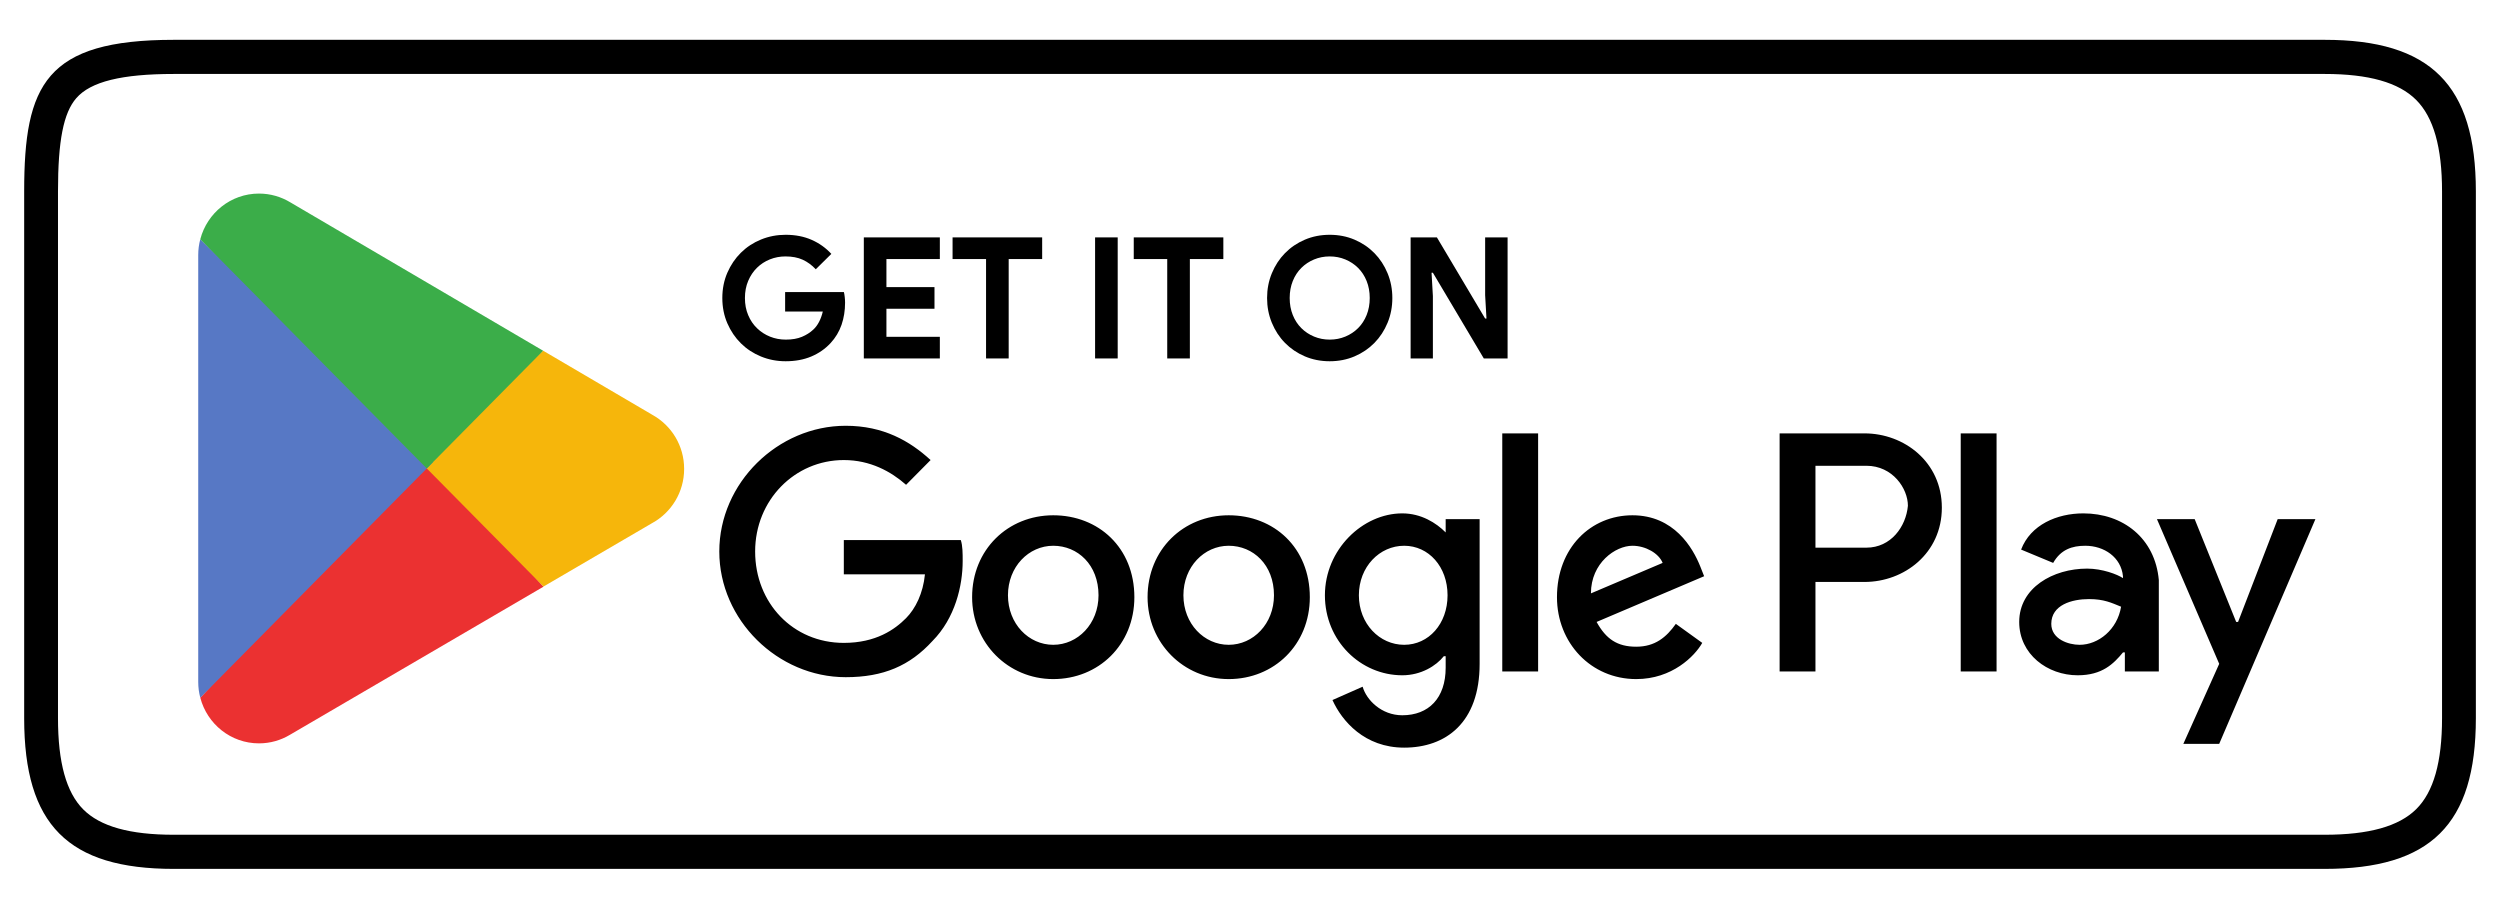 <svg width="142" height="51" viewBox="0 0 142 51" fill="none" xmlns="http://www.w3.org/2000/svg">
<g id="icon/store">
<g id="Group">
<path id="Vector" d="M132.04 4.201C134.544 4.201 136.244 4.682 137.235 5.672C138.226 6.662 138.708 8.363 138.708 10.871V40.79C138.708 43.291 138.228 44.982 137.241 45.96C136.253 46.938 134.552 47.414 132.04 47.414H9.87C7.374 47.414 5.692 46.943 4.727 45.973C3.763 45.003 3.294 43.31 3.294 40.798V10.871C3.294 7.995 3.605 6.411 4.334 5.574C5.15 4.637 6.911 4.201 9.878 4.201H132.04ZM132.04 2.262H9.878C2.587 2.262 1.373 4.81 1.373 10.871V40.797C1.373 46.854 3.87 49.353 9.87 49.353H132.04C138.044 49.353 140.629 46.85 140.629 40.79V10.871C140.629 4.81 138.043 2.262 132.04 2.262Z" fill="black"/>
<path id="Vector_2" d="M69.79 29.268C67.218 29.268 65.182 31.216 65.182 33.92C65.182 36.516 67.218 38.572 69.79 38.572C72.362 38.572 74.398 36.625 74.398 33.92C74.398 31.107 72.362 29.268 69.79 29.268ZM69.79 36.625C68.397 36.625 67.218 35.435 67.218 33.812C67.218 32.189 68.397 30.999 69.79 30.999C71.183 30.999 72.362 32.081 72.362 33.812C72.362 35.435 71.183 36.625 69.79 36.625ZM59.824 29.268C57.252 29.268 55.216 31.216 55.216 33.92C55.216 36.516 57.252 38.572 59.824 38.572C62.396 38.572 64.432 36.625 64.432 33.92C64.432 31.107 62.396 29.268 59.824 29.268ZM59.824 36.625C58.431 36.625 57.252 35.435 57.252 33.812C57.252 32.189 58.431 30.999 59.824 30.999C61.217 30.999 62.396 32.081 62.396 33.812C62.396 35.435 61.217 36.625 59.824 36.625ZM47.929 30.675V32.622H52.537C52.43 33.704 52.001 34.569 51.465 35.11C50.822 35.759 49.751 36.516 47.929 36.516C45.035 36.516 42.892 34.245 42.892 31.324C42.892 28.403 45.142 26.131 47.929 26.131C49.429 26.131 50.608 26.78 51.465 27.537L52.858 26.131C51.679 25.049 50.179 24.184 48.036 24.184C44.178 24.184 40.856 27.429 40.856 31.324C40.856 35.218 44.178 38.464 48.036 38.464C50.179 38.464 51.679 37.815 52.965 36.408C54.251 35.11 54.68 33.271 54.68 31.865C54.68 31.432 54.68 30.999 54.573 30.675H47.929ZM96.581 32.189C96.152 31.107 95.08 29.268 92.723 29.268C90.365 29.268 88.436 31.107 88.436 33.92C88.436 36.516 90.365 38.572 92.937 38.572C94.973 38.572 96.259 37.274 96.688 36.516L95.188 35.435C94.652 36.192 94.009 36.733 92.937 36.733C91.865 36.733 91.223 36.3 90.687 35.326L96.795 32.73L96.581 32.189ZM90.365 33.704C90.365 31.973 91.758 30.999 92.723 30.999C93.473 30.999 94.223 31.432 94.438 31.973L90.365 33.704ZM85.329 38.139H87.365V24.616H85.329V38.139ZM82.114 30.242C81.578 29.701 80.721 29.16 79.649 29.16C77.398 29.16 75.255 31.215 75.255 33.812C75.255 36.408 77.291 38.356 79.649 38.356C80.721 38.356 81.578 37.815 82.007 37.274H82.114V37.923C82.114 39.654 81.149 40.627 79.649 40.627C78.47 40.627 77.613 39.762 77.398 39.005L75.684 39.762C76.22 40.952 77.506 42.466 79.756 42.466C82.114 42.466 84.043 41.06 84.043 37.706V29.485H82.114V30.242ZM79.756 36.625C78.363 36.625 77.184 35.435 77.184 33.812C77.184 32.189 78.363 30.999 79.756 30.999C81.149 30.999 82.221 32.189 82.221 33.812C82.221 35.435 81.149 36.625 79.756 36.625ZM105.904 24.616H101.082V38.139H103.118V33.055H105.904C108.154 33.055 110.297 31.432 110.297 28.835C110.297 26.239 108.154 24.616 105.904 24.616ZM106.011 31.107H103.118V26.456H106.011C107.511 26.456 108.369 27.754 108.369 28.727C108.261 29.917 107.404 31.107 106.011 31.107ZM118.335 29.16C116.834 29.16 115.334 29.809 114.799 31.216L116.62 31.973C117.049 31.216 117.692 30.999 118.442 30.999C119.514 30.999 120.478 31.649 120.585 32.73V32.838C120.264 32.622 119.406 32.297 118.549 32.297C116.62 32.297 114.691 33.379 114.691 35.327C114.691 37.166 116.299 38.356 118.013 38.356C119.406 38.356 120.049 37.706 120.585 37.058H120.692V38.139H122.621V32.947C122.407 30.566 120.585 29.16 118.335 29.16ZM118.12 36.625C117.477 36.625 116.513 36.3 116.513 35.435C116.513 34.353 117.692 34.028 118.656 34.028C119.514 34.028 119.942 34.245 120.478 34.461C120.264 35.759 119.192 36.625 118.12 36.625ZM129.373 29.485L127.122 35.326H127.015L124.657 29.485H122.514L126.051 37.706L124.014 42.25H126.051L131.516 29.485H129.373ZM111.369 38.139H113.405V24.616H111.369V38.139Z" fill="black"/>
<path id="Vector_3" d="M44.595 16.591H47.934C47.953 16.668 47.969 16.761 47.981 16.87C47.994 16.979 48 17.088 48 17.196C48 17.638 47.934 18.054 47.801 18.445C47.667 18.835 47.458 19.184 47.173 19.491C46.868 19.818 46.504 20.071 46.079 20.25C45.654 20.429 45.169 20.519 44.623 20.519C44.129 20.519 43.663 20.429 43.225 20.25C42.788 20.071 42.407 19.821 42.084 19.501C41.76 19.181 41.504 18.802 41.313 18.363C41.123 17.925 41.028 17.446 41.028 16.927C41.028 16.409 41.123 15.93 41.313 15.492C41.504 15.053 41.76 14.674 42.084 14.354C42.407 14.034 42.788 13.784 43.225 13.605C43.663 13.426 44.129 13.336 44.623 13.336C45.175 13.336 45.668 13.432 46.103 13.624C46.537 13.816 46.91 14.082 47.22 14.421L46.336 15.295C46.114 15.058 45.866 14.877 45.594 14.752C45.321 14.627 44.995 14.565 44.614 14.565C44.303 14.565 44.008 14.621 43.729 14.733C43.45 14.845 43.206 15.004 42.997 15.209C42.788 15.414 42.621 15.662 42.498 15.953C42.374 16.244 42.312 16.569 42.312 16.927C42.312 17.286 42.374 17.611 42.498 17.902C42.621 18.194 42.789 18.442 43.002 18.646C43.214 18.851 43.46 19.01 43.739 19.122C44.018 19.234 44.316 19.29 44.633 19.29C44.995 19.29 45.3 19.237 45.551 19.131C45.801 19.026 46.016 18.89 46.193 18.723C46.32 18.608 46.429 18.462 46.521 18.286C46.613 18.11 46.684 17.913 46.735 17.696H44.595V16.591Z" fill="black"/>
<path id="Vector_4" d="M50.349 14.714V16.308H53.079V17.537H50.349V19.131H53.383V20.36H49.065V13.484H53.383V14.714H50.349Z" fill="black"/>
<path id="Vector_5" d="M56.008 20.36V14.714H54.106V13.484H59.195V14.714H57.293V20.36H56.008Z" fill="black"/>
<path id="Vector_6" d="M63.485 13.484H62.201V20.36H63.485V13.484Z" fill="black"/>
<path id="Vector_7" d="M66.299 20.36V14.714H64.397V13.484H69.486V14.714H67.584V20.36H66.299Z" fill="black"/>
<path id="Vector_8" d="M75.527 20.519C75.02 20.519 74.549 20.426 74.115 20.241C73.68 20.055 73.305 19.8 72.988 19.477C72.67 19.154 72.422 18.773 72.241 18.334C72.06 17.896 71.97 17.427 71.97 16.927C71.97 16.428 72.06 15.959 72.241 15.521C72.422 15.082 72.671 14.701 72.988 14.378C73.305 14.055 73.68 13.8 74.115 13.614C74.549 13.429 75.02 13.336 75.527 13.336C76.035 13.336 76.506 13.429 76.94 13.614C77.374 13.8 77.75 14.055 78.067 14.378C78.384 14.701 78.633 15.082 78.814 15.521C78.995 15.959 79.085 16.428 79.085 16.927C79.085 17.427 78.995 17.896 78.814 18.334C78.633 18.773 78.384 19.154 78.067 19.477C77.75 19.8 77.374 20.055 76.94 20.241C76.506 20.426 76.035 20.519 75.527 20.519ZM75.527 19.29C75.845 19.29 76.141 19.232 76.417 19.117C76.693 19.002 76.934 18.842 77.14 18.637C77.346 18.432 77.508 18.184 77.625 17.893C77.742 17.601 77.801 17.28 77.801 16.927C77.801 16.575 77.742 16.254 77.625 15.962C77.508 15.671 77.346 15.423 77.14 15.218C76.934 15.013 76.693 14.853 76.417 14.738C76.141 14.623 75.844 14.565 75.527 14.565C75.21 14.565 74.914 14.623 74.638 14.738C74.362 14.853 74.121 15.013 73.915 15.218C73.709 15.423 73.547 15.671 73.43 15.962C73.313 16.254 73.254 16.575 73.254 16.927C73.254 17.28 73.313 17.601 73.43 17.893C73.547 18.184 73.709 18.432 73.915 18.637C74.121 18.842 74.362 19.002 74.638 19.117C74.914 19.232 75.21 19.29 75.527 19.29Z" fill="black"/>
<path id="Vector_9" d="M80.123 13.484H81.616L84.356 18.094H84.432L84.356 16.769V13.484H85.631V20.36H84.28L81.388 15.491H81.312L81.388 16.817V20.36H80.123V13.484Z" fill="black"/>
<g id="logo">
<path id="path26" d="M24.145 25.908L11.376 39.628C11.377 39.631 11.377 39.633 11.378 39.636C11.77 41.126 13.114 42.223 14.709 42.223C15.347 42.223 15.945 42.048 16.459 41.742L16.5 41.718L30.872 33.322L24.145 25.908Z" fill="#EB3131"/>
<path id="path28" d="M37.063 23.568L37.051 23.56L30.846 19.918L23.855 26.216L30.87 33.316L37.043 29.711C38.125 29.12 38.859 27.965 38.859 26.633C38.859 25.311 38.135 24.162 37.063 23.568Z" fill="#F6B60B"/>
<path id="path30" d="M11.376 13.589C11.299 13.876 11.259 14.176 11.259 14.488V38.731C11.259 39.042 11.299 39.343 11.376 39.629L24.585 26.26L11.376 13.589Z" fill="#5778C5"/>
<path id="path32" d="M24.239 26.609L30.849 19.921L16.492 11.494C15.97 11.178 15.361 10.995 14.709 10.995C13.114 10.995 11.768 12.094 11.377 13.586C11.376 13.587 11.376 13.588 11.376 13.59L24.239 26.609Z" fill="#3BAD49"/>
</g>
</g>
</g>
</svg>
